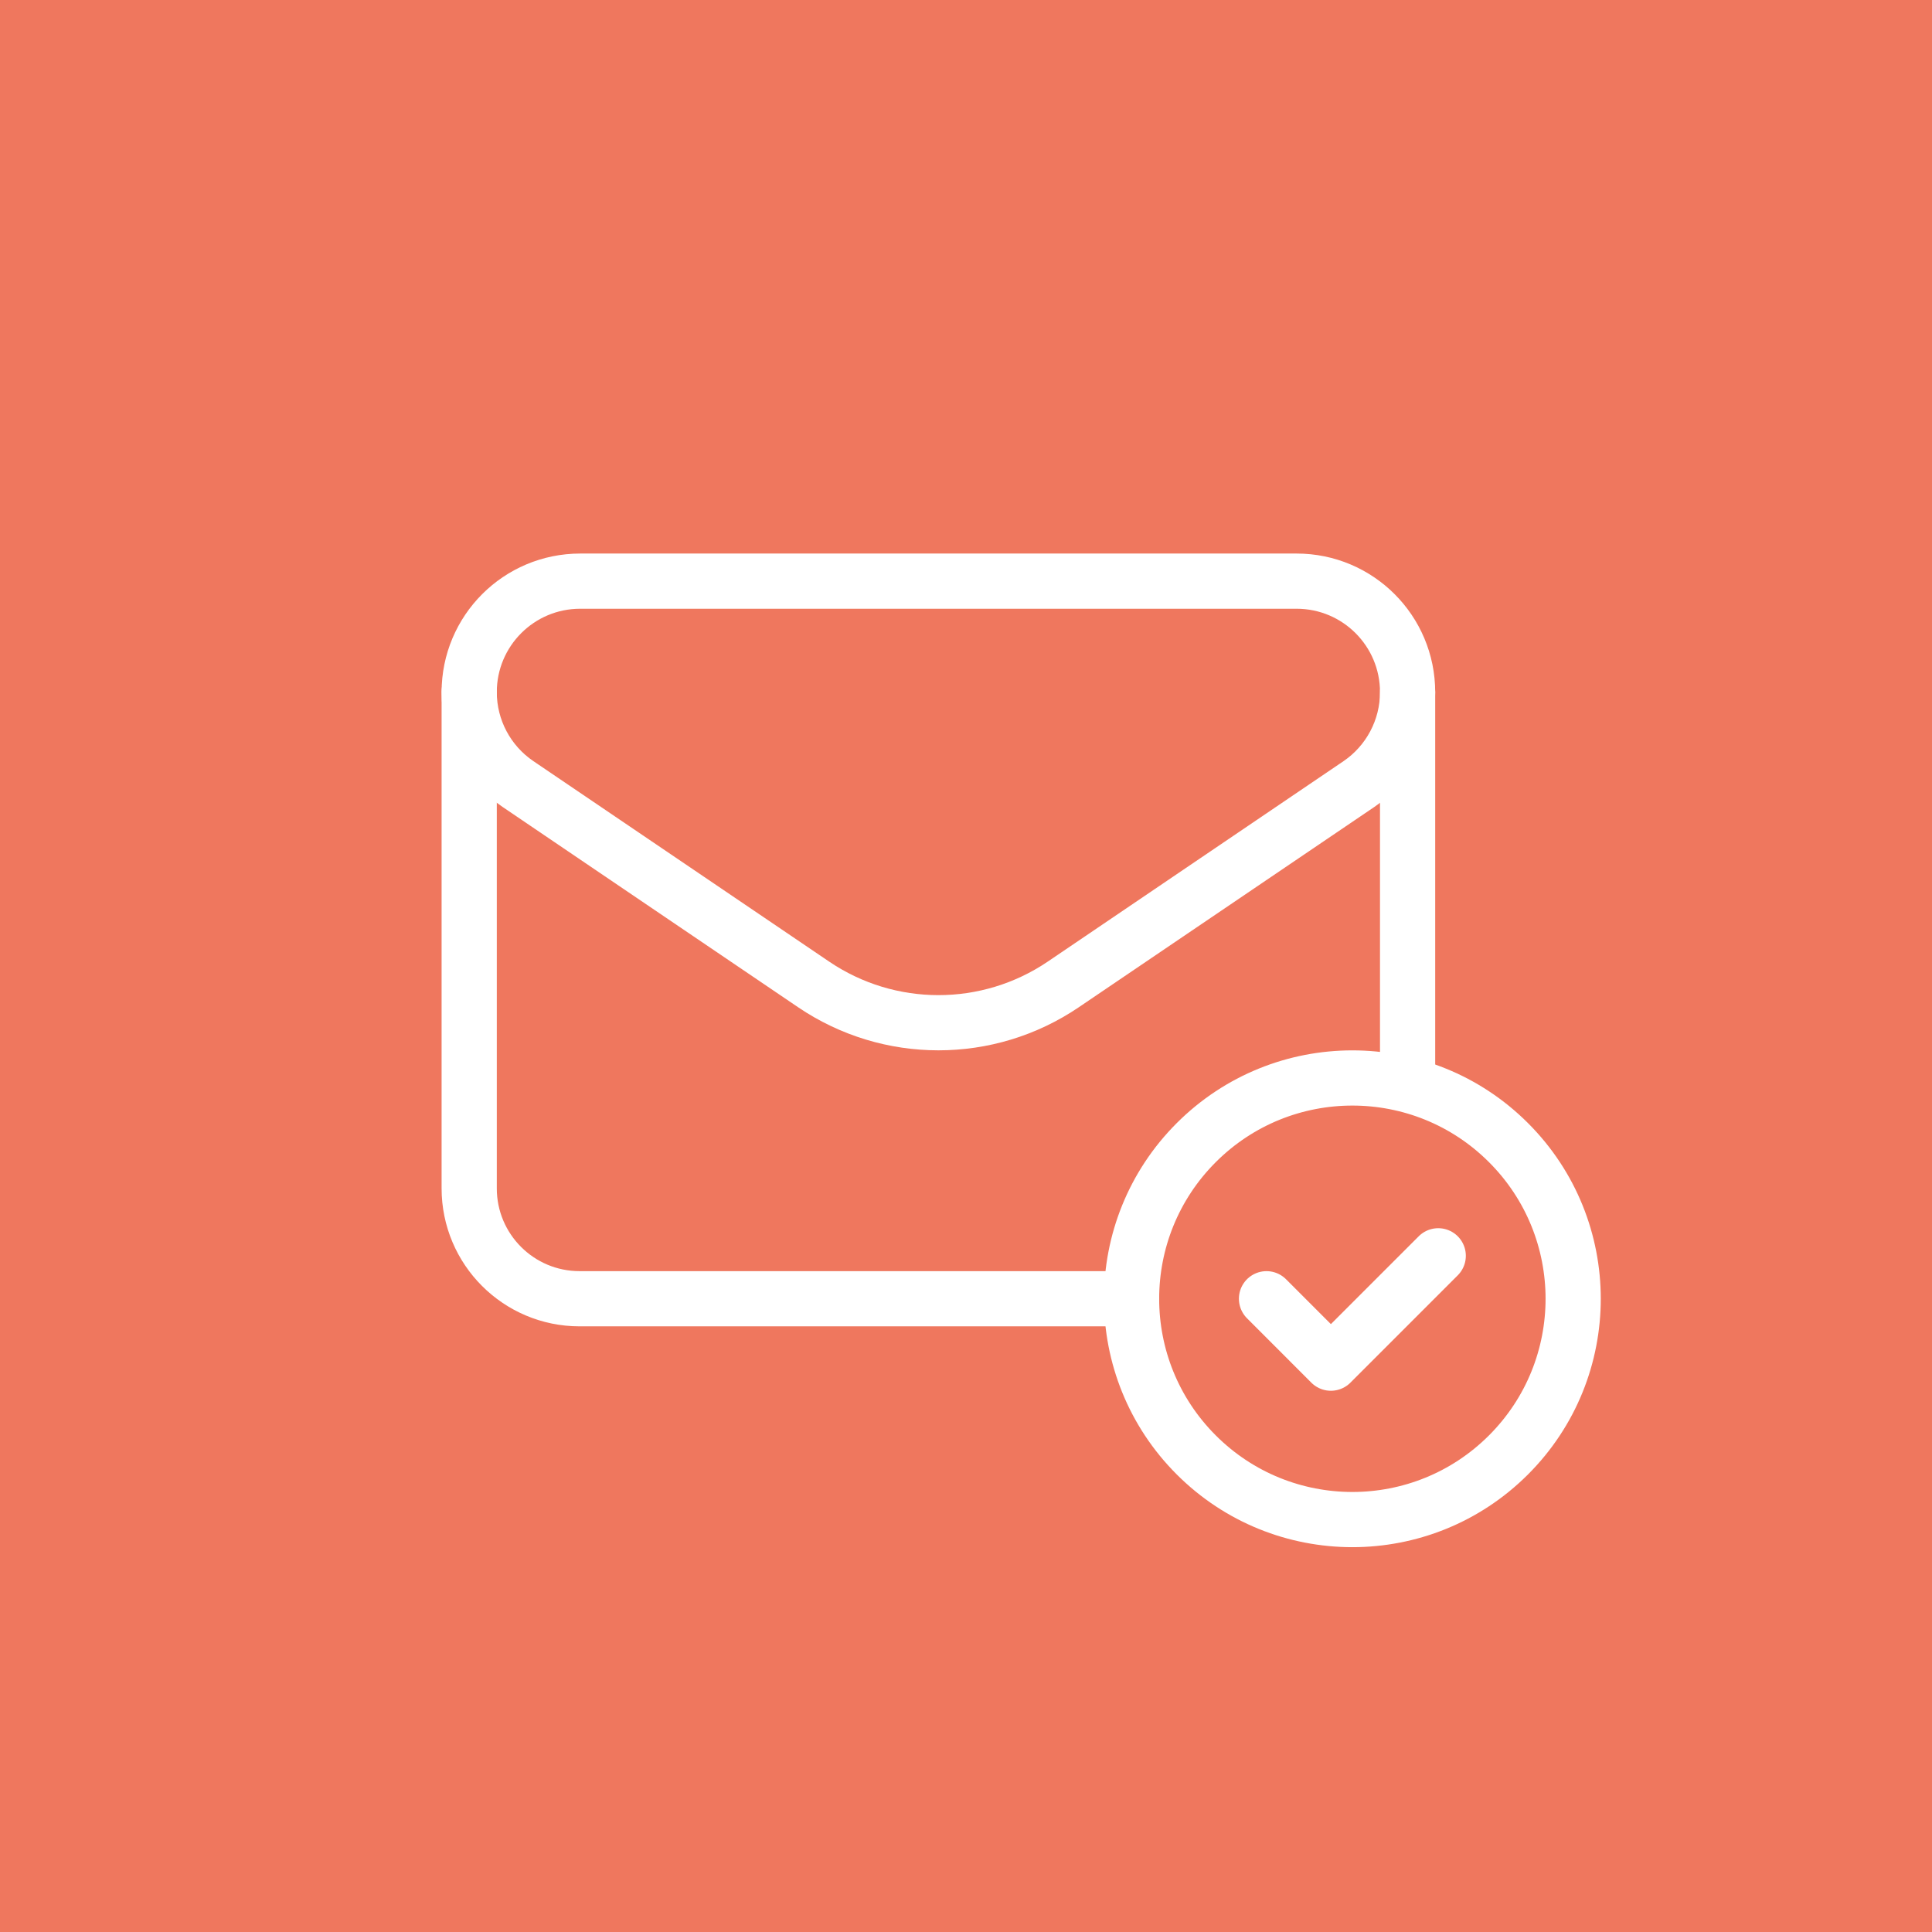 <svg xmlns="http://www.w3.org/2000/svg" width="70" height="70" viewBox="0 0 70 70" fill="none"><rect width="70" height="70" fill="#EF775E"></rect><path d="M51 39.056V25.078" stroke="white" stroke-width="2" stroke-linecap="round" stroke-linejoin="round"></path><path d="M41 47.056H21C18.79 47.056 17 45.266 17 43.056V25.056" stroke="white" stroke-width="2" stroke-linecap="round" stroke-linejoin="round"></path><path fill-rule="evenodd" clip-rule="evenodd" d="M46.978 21.056H21.022C18.8 21.056 17 22.856 17 25.078V25.078C17 26.412 17.662 27.658 18.766 28.406L29.48 35.668C32.21 37.518 35.794 37.518 38.524 35.668L49.236 28.408C50.338 27.66 51 26.412 51 25.08V25.078C51 22.856 49.2 21.056 46.978 21.056V21.056Z" stroke="white" stroke-width="2" stroke-linecap="round" stroke-linejoin="round"></path><path d="M54.656 41.4C57.78 44.524 57.78 49.59 54.656 52.714C51.532 55.838 46.466 55.838 43.342 52.714C40.218 49.59 40.218 44.524 43.342 41.4C46.466 38.276 51.532 38.276 54.656 41.4" stroke="white" stroke-width="2" stroke-linecap="round" stroke-linejoin="round"></path><path d="M52.11 45.5L48.22 49.39L45.888 47.056" stroke="white" stroke-width="2" stroke-linecap="round" stroke-linejoin="round"></path></svg>